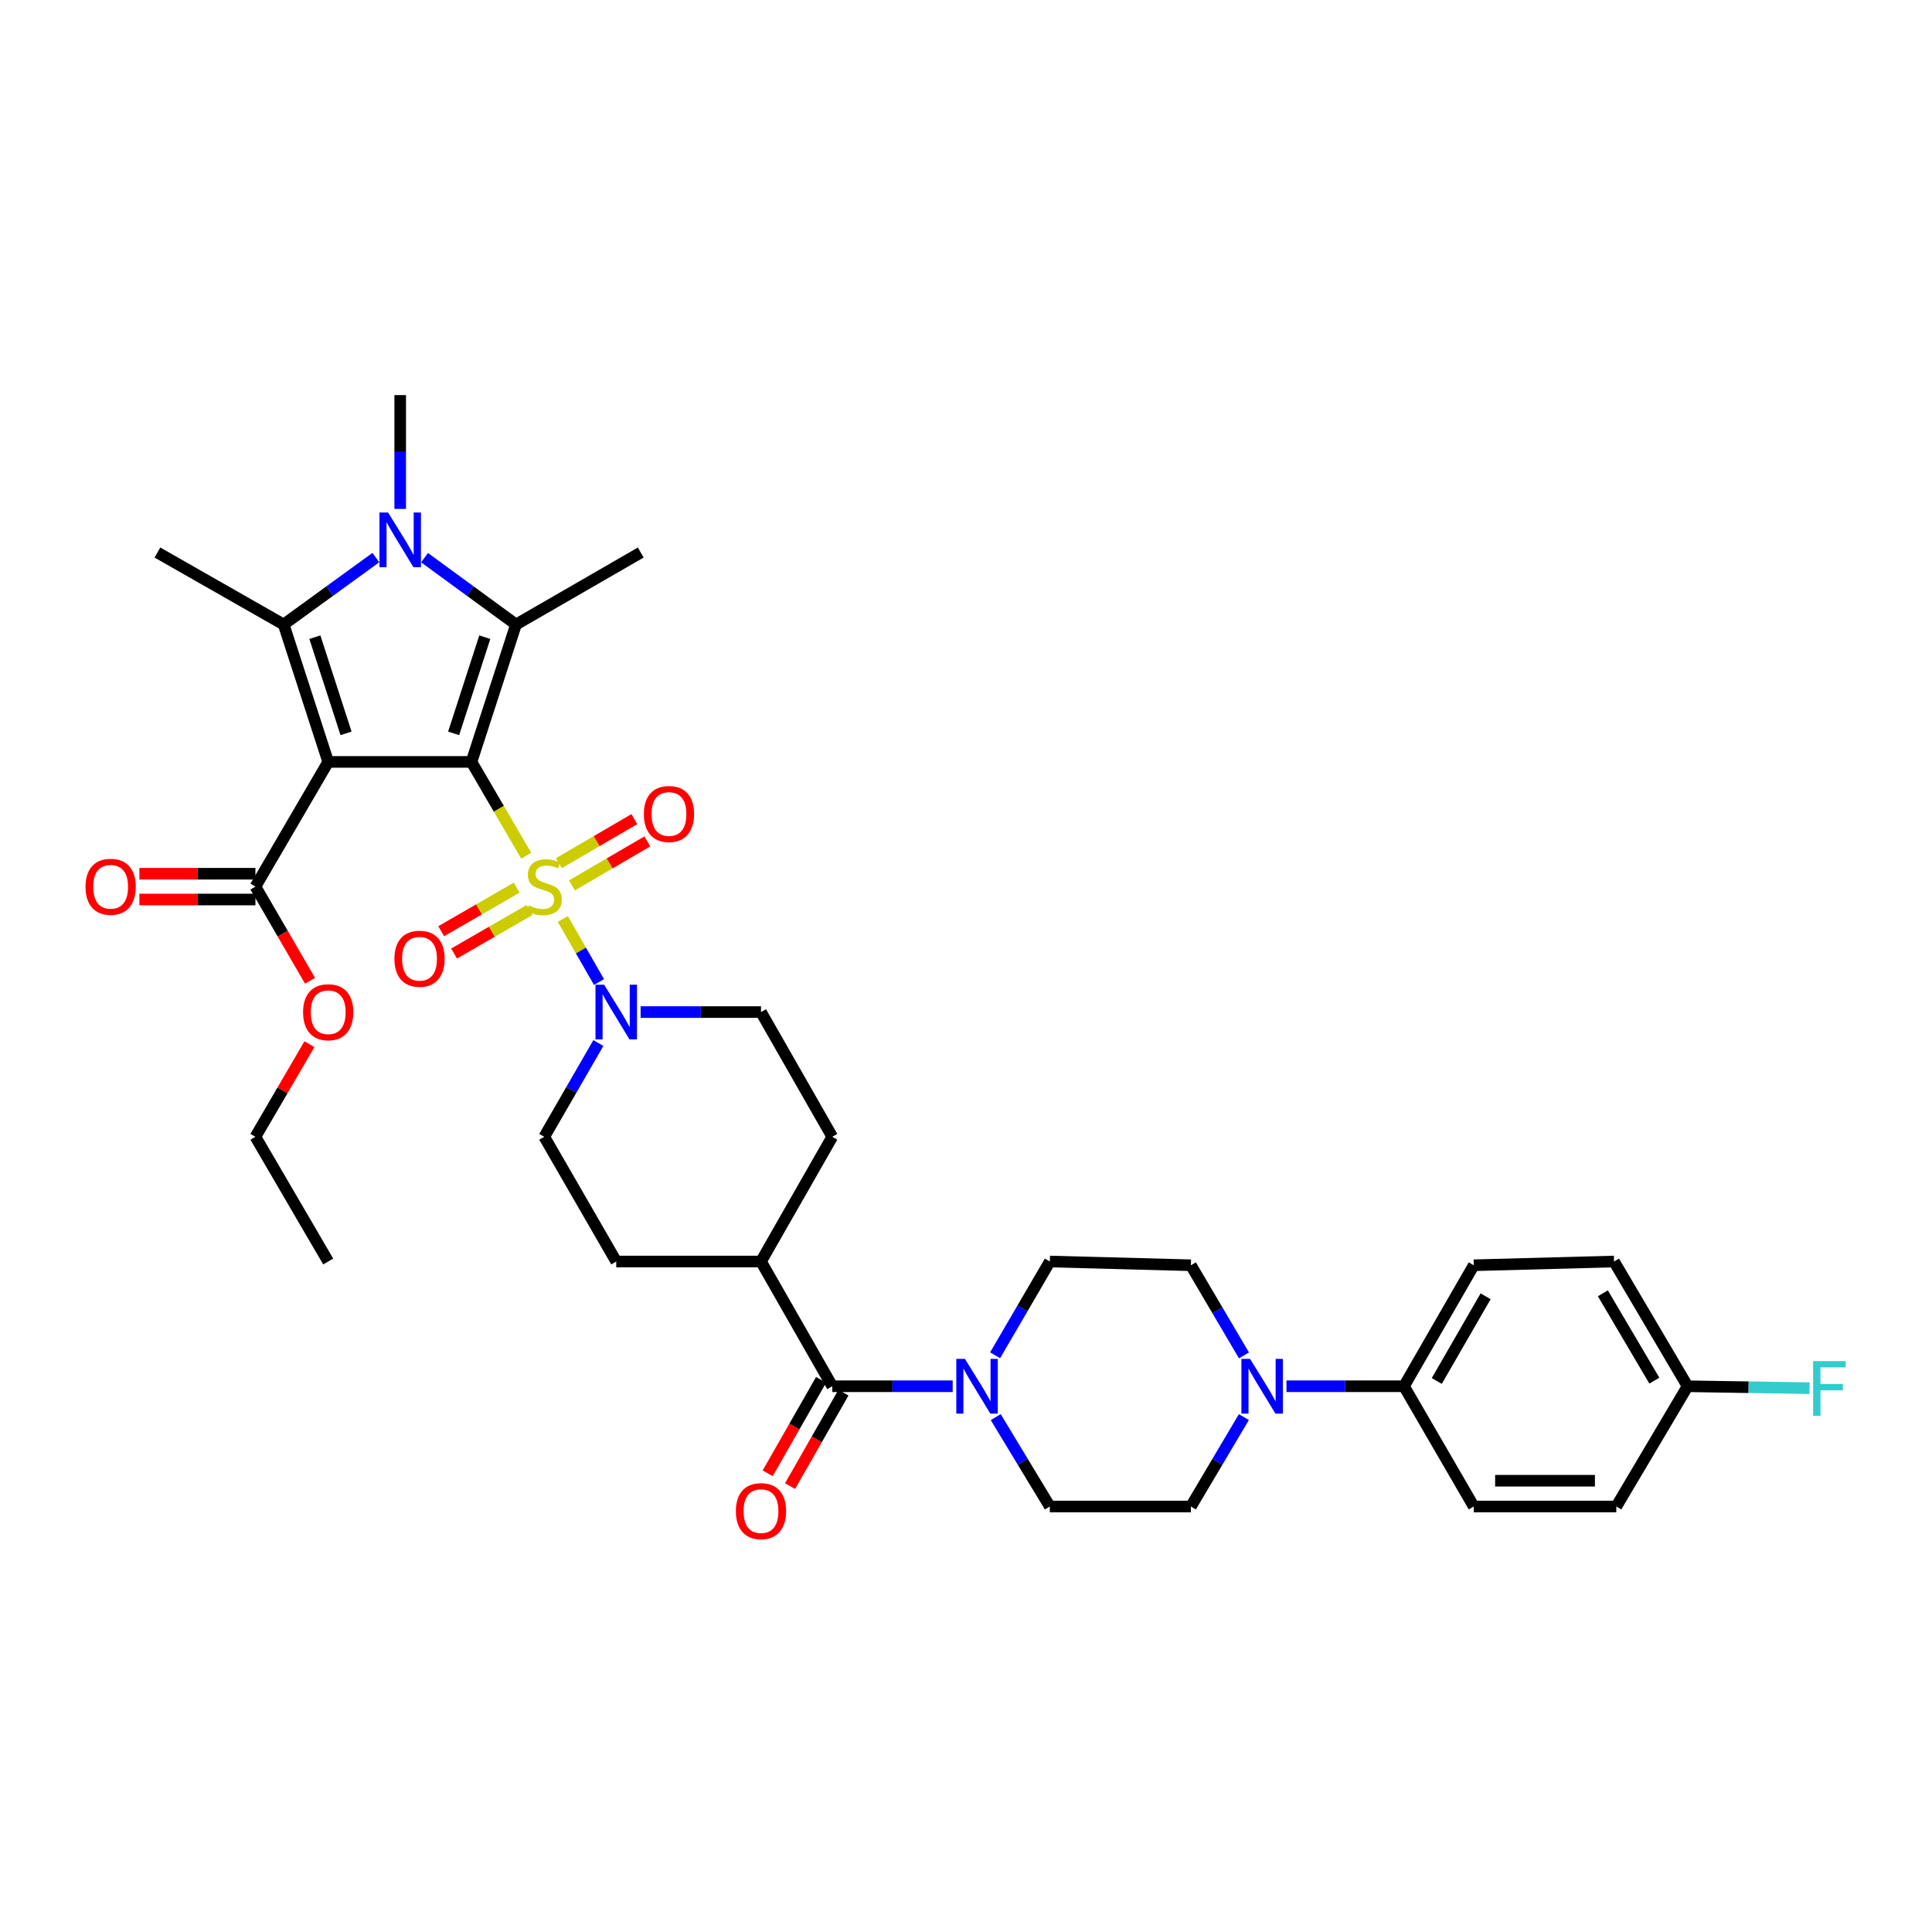 <?xml version='1.0' encoding='iso-8859-1'?>
<svg version='1.1' baseProfile='full'
              xmlns='http://www.w3.org/2000/svg'
                      xmlns:rdkit='http://www.rdkit.org/xml'
                      xmlns:xlink='http://www.w3.org/1999/xlink'
                  xml:space='preserve'
width='1000px' height='1000px' viewBox='0 0 1000 1000'>
<!-- END OF HEADER -->
<rect style='opacity:1.0;fill:#FFFFFF;stroke:none' width='1000' height='1000' x='0' y='0'> </rect>
<path class='bond-0' d='M 244.036,394.362 L 258.205,418.644' style='fill:none;fill-rule:evenodd;stroke:#000000;stroke-width:6px;stroke-linecap:butt;stroke-linejoin:miter;stroke-opacity:1' />
<path class='bond-0' d='M 258.205,418.644 L 272.375,442.927' style='fill:none;fill-rule:evenodd;stroke:#CCCC00;stroke-width:6px;stroke-linecap:butt;stroke-linejoin:miter;stroke-opacity:1' />
<path class='bond-1' d='M 244.036,394.362 L 169.875,394.362' style='fill:none;fill-rule:evenodd;stroke:#000000;stroke-width:6px;stroke-linecap:butt;stroke-linejoin:miter;stroke-opacity:1' />
<path class='bond-2' d='M 244.036,394.362 L 267.081,323.248' style='fill:none;fill-rule:evenodd;stroke:#000000;stroke-width:6px;stroke-linecap:butt;stroke-linejoin:miter;stroke-opacity:1' />
<path class='bond-2' d='M 234.8,379.582 L 250.931,329.802' style='fill:none;fill-rule:evenodd;stroke:#000000;stroke-width:6px;stroke-linecap:butt;stroke-linejoin:miter;stroke-opacity:1' />
<path class='bond-5' d='M 291.318,475.667 L 300.681,491.983' style='fill:none;fill-rule:evenodd;stroke:#CCCC00;stroke-width:6px;stroke-linecap:butt;stroke-linejoin:miter;stroke-opacity:1' />
<path class='bond-5' d='M 300.681,491.983 L 310.044,508.299' style='fill:none;fill-rule:evenodd;stroke:#0000FF;stroke-width:6px;stroke-linecap:butt;stroke-linejoin:miter;stroke-opacity:1' />
<path class='bond-10' d='M 267.427,459.453 L 247.896,470.725' style='fill:none;fill-rule:evenodd;stroke:#CCCC00;stroke-width:6px;stroke-linecap:butt;stroke-linejoin:miter;stroke-opacity:1' />
<path class='bond-10' d='M 247.896,470.725 L 228.364,481.997' style='fill:none;fill-rule:evenodd;stroke:#FF0000;stroke-width:6px;stroke-linecap:butt;stroke-linejoin:miter;stroke-opacity:1' />
<path class='bond-10' d='M 274.096,471.009 L 254.565,482.281' style='fill:none;fill-rule:evenodd;stroke:#CCCC00;stroke-width:6px;stroke-linecap:butt;stroke-linejoin:miter;stroke-opacity:1' />
<path class='bond-10' d='M 254.565,482.281 L 235.033,493.552' style='fill:none;fill-rule:evenodd;stroke:#FF0000;stroke-width:6px;stroke-linecap:butt;stroke-linejoin:miter;stroke-opacity:1' />
<path class='bond-11' d='M 296.016,458.289 L 315.543,446.894' style='fill:none;fill-rule:evenodd;stroke:#CCCC00;stroke-width:6px;stroke-linecap:butt;stroke-linejoin:miter;stroke-opacity:1' />
<path class='bond-11' d='M 315.543,446.894 L 335.07,435.499' style='fill:none;fill-rule:evenodd;stroke:#FF0000;stroke-width:6px;stroke-linecap:butt;stroke-linejoin:miter;stroke-opacity:1' />
<path class='bond-11' d='M 289.291,446.765 L 308.818,435.37' style='fill:none;fill-rule:evenodd;stroke:#CCCC00;stroke-width:6px;stroke-linecap:butt;stroke-linejoin:miter;stroke-opacity:1' />
<path class='bond-11' d='M 308.818,435.37 L 328.345,423.976' style='fill:none;fill-rule:evenodd;stroke:#FF0000;stroke-width:6px;stroke-linecap:butt;stroke-linejoin:miter;stroke-opacity:1' />
<path class='bond-3' d='M 169.875,394.362 L 146.831,323.248' style='fill:none;fill-rule:evenodd;stroke:#000000;stroke-width:6px;stroke-linecap:butt;stroke-linejoin:miter;stroke-opacity:1' />
<path class='bond-3' d='M 179.111,379.582 L 162.98,329.802' style='fill:none;fill-rule:evenodd;stroke:#000000;stroke-width:6px;stroke-linecap:butt;stroke-linejoin:miter;stroke-opacity:1' />
<path class='bond-6' d='M 169.875,394.362 L 132.206,458.916' style='fill:none;fill-rule:evenodd;stroke:#000000;stroke-width:6px;stroke-linecap:butt;stroke-linejoin:miter;stroke-opacity:1' />
<path class='bond-4' d='M 267.081,323.248 L 243.411,305.95' style='fill:none;fill-rule:evenodd;stroke:#000000;stroke-width:6px;stroke-linecap:butt;stroke-linejoin:miter;stroke-opacity:1' />
<path class='bond-4' d='M 243.411,305.95 L 219.74,288.653' style='fill:none;fill-rule:evenodd;stroke:#0000FF;stroke-width:6px;stroke-linecap:butt;stroke-linejoin:miter;stroke-opacity:1' />
<path class='bond-28' d='M 267.081,323.248 L 331.649,285.994' style='fill:none;fill-rule:evenodd;stroke:#000000;stroke-width:6px;stroke-linecap:butt;stroke-linejoin:miter;stroke-opacity:1' />
<path class='bond-27' d='M 146.831,323.248 L 81.484,285.994' style='fill:none;fill-rule:evenodd;stroke:#000000;stroke-width:6px;stroke-linecap:butt;stroke-linejoin:miter;stroke-opacity:1' />
<path class='bond-36' d='M 146.831,323.248 L 170.686,305.924' style='fill:none;fill-rule:evenodd;stroke:#000000;stroke-width:6px;stroke-linecap:butt;stroke-linejoin:miter;stroke-opacity:1' />
<path class='bond-36' d='M 170.686,305.924 L 194.541,288.601' style='fill:none;fill-rule:evenodd;stroke:#0000FF;stroke-width:6px;stroke-linecap:butt;stroke-linejoin:miter;stroke-opacity:1' />
<path class='bond-26' d='M 207.145,263.415 L 207.145,233.962' style='fill:none;fill-rule:evenodd;stroke:#0000FF;stroke-width:6px;stroke-linecap:butt;stroke-linejoin:miter;stroke-opacity:1' />
<path class='bond-26' d='M 207.145,233.962 L 207.145,204.51' style='fill:none;fill-rule:evenodd;stroke:#000000;stroke-width:6px;stroke-linecap:butt;stroke-linejoin:miter;stroke-opacity:1' />
<path class='bond-14' d='M 309.718,539.871 L 295.711,564.136' style='fill:none;fill-rule:evenodd;stroke:#0000FF;stroke-width:6px;stroke-linecap:butt;stroke-linejoin:miter;stroke-opacity:1' />
<path class='bond-14' d='M 295.711,564.136 L 281.705,588.401' style='fill:none;fill-rule:evenodd;stroke:#000000;stroke-width:6px;stroke-linecap:butt;stroke-linejoin:miter;stroke-opacity:1' />
<path class='bond-15' d='M 331.58,523.848 L 362.735,523.848' style='fill:none;fill-rule:evenodd;stroke:#0000FF;stroke-width:6px;stroke-linecap:butt;stroke-linejoin:miter;stroke-opacity:1' />
<path class='bond-15' d='M 362.735,523.848 L 393.891,523.848' style='fill:none;fill-rule:evenodd;stroke:#000000;stroke-width:6px;stroke-linecap:butt;stroke-linejoin:miter;stroke-opacity:1' />
<path class='bond-21' d='M 132.206,452.244 L 102.173,452.244' style='fill:none;fill-rule:evenodd;stroke:#000000;stroke-width:6px;stroke-linecap:butt;stroke-linejoin:miter;stroke-opacity:1' />
<path class='bond-21' d='M 102.173,452.244 L 72.141,452.244' style='fill:none;fill-rule:evenodd;stroke:#FF0000;stroke-width:6px;stroke-linecap:butt;stroke-linejoin:miter;stroke-opacity:1' />
<path class='bond-21' d='M 132.206,465.587 L 102.173,465.587' style='fill:none;fill-rule:evenodd;stroke:#000000;stroke-width:6px;stroke-linecap:butt;stroke-linejoin:miter;stroke-opacity:1' />
<path class='bond-21' d='M 102.173,465.587 L 72.141,465.587' style='fill:none;fill-rule:evenodd;stroke:#FF0000;stroke-width:6px;stroke-linecap:butt;stroke-linejoin:miter;stroke-opacity:1' />
<path class='bond-29' d='M 132.206,458.916 L 146.343,483.283' style='fill:none;fill-rule:evenodd;stroke:#000000;stroke-width:6px;stroke-linecap:butt;stroke-linejoin:miter;stroke-opacity:1' />
<path class='bond-29' d='M 146.343,483.283 L 160.479,507.651' style='fill:none;fill-rule:evenodd;stroke:#FF0000;stroke-width:6px;stroke-linecap:butt;stroke-linejoin:miter;stroke-opacity:1' />
<path class='bond-7' d='M 430.782,717.524 L 393.891,652.955' style='fill:none;fill-rule:evenodd;stroke:#000000;stroke-width:6px;stroke-linecap:butt;stroke-linejoin:miter;stroke-opacity:1' />
<path class='bond-8' d='M 430.782,717.524 L 461.944,717.524' style='fill:none;fill-rule:evenodd;stroke:#000000;stroke-width:6px;stroke-linecap:butt;stroke-linejoin:miter;stroke-opacity:1' />
<path class='bond-8' d='M 461.944,717.524 L 493.107,717.524' style='fill:none;fill-rule:evenodd;stroke:#0000FF;stroke-width:6px;stroke-linecap:butt;stroke-linejoin:miter;stroke-opacity:1' />
<path class='bond-20' d='M 424.99,714.214 L 411.167,738.402' style='fill:none;fill-rule:evenodd;stroke:#000000;stroke-width:6px;stroke-linecap:butt;stroke-linejoin:miter;stroke-opacity:1' />
<path class='bond-20' d='M 411.167,738.402 L 397.344,762.589' style='fill:none;fill-rule:evenodd;stroke:#FF0000;stroke-width:6px;stroke-linecap:butt;stroke-linejoin:miter;stroke-opacity:1' />
<path class='bond-20' d='M 436.574,720.834 L 422.751,745.022' style='fill:none;fill-rule:evenodd;stroke:#000000;stroke-width:6px;stroke-linecap:butt;stroke-linejoin:miter;stroke-opacity:1' />
<path class='bond-20' d='M 422.751,745.022 L 408.928,769.209' style='fill:none;fill-rule:evenodd;stroke:#FF0000;stroke-width:6px;stroke-linecap:butt;stroke-linejoin:miter;stroke-opacity:1' />
<path class='bond-16' d='M 515.391,733.503 L 529.39,756.634' style='fill:none;fill-rule:evenodd;stroke:#0000FF;stroke-width:6px;stroke-linecap:butt;stroke-linejoin:miter;stroke-opacity:1' />
<path class='bond-16' d='M 529.39,756.634 L 543.39,779.765' style='fill:none;fill-rule:evenodd;stroke:#000000;stroke-width:6px;stroke-linecap:butt;stroke-linejoin:miter;stroke-opacity:1' />
<path class='bond-17' d='M 515.072,701.495 L 529.231,677.225' style='fill:none;fill-rule:evenodd;stroke:#0000FF;stroke-width:6px;stroke-linecap:butt;stroke-linejoin:miter;stroke-opacity:1' />
<path class='bond-17' d='M 529.231,677.225 L 543.39,652.955' style='fill:none;fill-rule:evenodd;stroke:#000000;stroke-width:6px;stroke-linecap:butt;stroke-linejoin:miter;stroke-opacity:1' />
<path class='bond-9' d='M 643.881,701.547 L 630.141,678.222' style='fill:none;fill-rule:evenodd;stroke:#0000FF;stroke-width:6px;stroke-linecap:butt;stroke-linejoin:miter;stroke-opacity:1' />
<path class='bond-9' d='M 630.141,678.222 L 616.401,654.897' style='fill:none;fill-rule:evenodd;stroke:#000000;stroke-width:6px;stroke-linecap:butt;stroke-linejoin:miter;stroke-opacity:1' />
<path class='bond-12' d='M 665.867,717.524 L 696.282,717.524' style='fill:none;fill-rule:evenodd;stroke:#0000FF;stroke-width:6px;stroke-linecap:butt;stroke-linejoin:miter;stroke-opacity:1' />
<path class='bond-12' d='M 696.282,717.524 L 726.696,717.524' style='fill:none;fill-rule:evenodd;stroke:#000000;stroke-width:6px;stroke-linecap:butt;stroke-linejoin:miter;stroke-opacity:1' />
<path class='bond-38' d='M 643.827,733.493 L 630.114,756.629' style='fill:none;fill-rule:evenodd;stroke:#0000FF;stroke-width:6px;stroke-linecap:butt;stroke-linejoin:miter;stroke-opacity:1' />
<path class='bond-38' d='M 630.114,756.629 L 616.401,779.765' style='fill:none;fill-rule:evenodd;stroke:#000000;stroke-width:6px;stroke-linecap:butt;stroke-linejoin:miter;stroke-opacity:1' />
<path class='bond-24' d='M 726.696,717.524 L 762.809,654.897' style='fill:none;fill-rule:evenodd;stroke:#000000;stroke-width:6px;stroke-linecap:butt;stroke-linejoin:miter;stroke-opacity:1' />
<path class='bond-24' d='M 743.672,714.795 L 768.951,670.956' style='fill:none;fill-rule:evenodd;stroke:#000000;stroke-width:6px;stroke-linecap:butt;stroke-linejoin:miter;stroke-opacity:1' />
<path class='bond-25' d='M 726.696,717.524 L 762.809,779.765' style='fill:none;fill-rule:evenodd;stroke:#000000;stroke-width:6px;stroke-linecap:butt;stroke-linejoin:miter;stroke-opacity:1' />
<path class='bond-13' d='M 393.891,652.955 L 430.782,588.401' style='fill:none;fill-rule:evenodd;stroke:#000000;stroke-width:6px;stroke-linecap:butt;stroke-linejoin:miter;stroke-opacity:1' />
<path class='bond-37' d='M 393.891,652.955 L 318.967,652.955' style='fill:none;fill-rule:evenodd;stroke:#000000;stroke-width:6px;stroke-linecap:butt;stroke-linejoin:miter;stroke-opacity:1' />
<path class='bond-22' d='M 281.705,588.401 L 318.967,652.955' style='fill:none;fill-rule:evenodd;stroke:#000000;stroke-width:6px;stroke-linecap:butt;stroke-linejoin:miter;stroke-opacity:1' />
<path class='bond-23' d='M 393.891,523.848 L 430.782,588.401' style='fill:none;fill-rule:evenodd;stroke:#000000;stroke-width:6px;stroke-linecap:butt;stroke-linejoin:miter;stroke-opacity:1' />
<path class='bond-18' d='M 543.39,779.765 L 616.401,779.765' style='fill:none;fill-rule:evenodd;stroke:#000000;stroke-width:6px;stroke-linecap:butt;stroke-linejoin:miter;stroke-opacity:1' />
<path class='bond-19' d='M 543.39,652.955 L 616.401,654.897' style='fill:none;fill-rule:evenodd;stroke:#000000;stroke-width:6px;stroke-linecap:butt;stroke-linejoin:miter;stroke-opacity:1' />
<path class='bond-32' d='M 762.809,654.897 L 835.428,652.955' style='fill:none;fill-rule:evenodd;stroke:#000000;stroke-width:6px;stroke-linecap:butt;stroke-linejoin:miter;stroke-opacity:1' />
<path class='bond-31' d='M 762.809,779.765 L 836.599,779.765' style='fill:none;fill-rule:evenodd;stroke:#000000;stroke-width:6px;stroke-linecap:butt;stroke-linejoin:miter;stroke-opacity:1' />
<path class='bond-31' d='M 773.878,766.423 L 825.531,766.423' style='fill:none;fill-rule:evenodd;stroke:#000000;stroke-width:6px;stroke-linecap:butt;stroke-linejoin:miter;stroke-opacity:1' />
<path class='bond-34' d='M 160.172,540.476 L 146.189,564.439' style='fill:none;fill-rule:evenodd;stroke:#FF0000;stroke-width:6px;stroke-linecap:butt;stroke-linejoin:miter;stroke-opacity:1' />
<path class='bond-34' d='M 146.189,564.439 L 132.206,588.401' style='fill:none;fill-rule:evenodd;stroke:#000000;stroke-width:6px;stroke-linecap:butt;stroke-linejoin:miter;stroke-opacity:1' />
<path class='bond-30' d='M 873.49,717.524 L 836.599,779.765' style='fill:none;fill-rule:evenodd;stroke:#000000;stroke-width:6px;stroke-linecap:butt;stroke-linejoin:miter;stroke-opacity:1' />
<path class='bond-33' d='M 873.49,717.524 L 905.065,718.018' style='fill:none;fill-rule:evenodd;stroke:#000000;stroke-width:6px;stroke-linecap:butt;stroke-linejoin:miter;stroke-opacity:1' />
<path class='bond-33' d='M 905.065,718.018 L 936.639,718.512' style='fill:none;fill-rule:evenodd;stroke:#33CCCC;stroke-width:6px;stroke-linecap:butt;stroke-linejoin:miter;stroke-opacity:1' />
<path class='bond-39' d='M 873.49,717.524 L 835.428,652.955' style='fill:none;fill-rule:evenodd;stroke:#000000;stroke-width:6px;stroke-linecap:butt;stroke-linejoin:miter;stroke-opacity:1' />
<path class='bond-39' d='M 856.287,714.614 L 829.643,669.416' style='fill:none;fill-rule:evenodd;stroke:#000000;stroke-width:6px;stroke-linecap:butt;stroke-linejoin:miter;stroke-opacity:1' />
<path class='bond-35' d='M 132.206,588.401 L 169.875,652.955' style='fill:none;fill-rule:evenodd;stroke:#000000;stroke-width:6px;stroke-linecap:butt;stroke-linejoin:miter;stroke-opacity:1' />
<path  class='atom-1' d='M 273.705 468.636
Q 274.025 468.756, 275.345 469.316
Q 276.665 469.876, 278.105 470.236
Q 279.585 470.556, 281.025 470.556
Q 283.705 470.556, 285.265 469.276
Q 286.825 467.956, 286.825 465.676
Q 286.825 464.116, 286.025 463.156
Q 285.265 462.196, 284.065 461.676
Q 282.865 461.156, 280.865 460.556
Q 278.345 459.796, 276.825 459.076
Q 275.345 458.356, 274.265 456.836
Q 273.225 455.316, 273.225 452.756
Q 273.225 449.196, 275.625 446.996
Q 278.065 444.796, 282.865 444.796
Q 286.145 444.796, 289.865 446.356
L 288.945 449.436
Q 285.545 448.036, 282.985 448.036
Q 280.225 448.036, 278.705 449.196
Q 277.185 450.316, 277.225 452.276
Q 277.225 453.796, 277.985 454.716
Q 278.785 455.636, 279.905 456.156
Q 281.065 456.676, 282.985 457.276
Q 285.545 458.076, 287.065 458.876
Q 288.585 459.676, 289.665 461.316
Q 290.785 462.916, 290.785 465.676
Q 290.785 469.596, 288.145 471.716
Q 285.545 473.796, 281.185 473.796
Q 278.665 473.796, 276.745 473.236
Q 274.865 472.716, 272.625 471.796
L 273.705 468.636
' fill='#CCCC00'/>
<path  class='atom-5' d='M 200.885 265.288
L 210.165 280.288
Q 211.085 281.768, 212.565 284.448
Q 214.045 287.128, 214.125 287.288
L 214.125 265.288
L 217.885 265.288
L 217.885 293.608
L 214.005 293.608
L 204.045 277.208
Q 202.885 275.288, 201.645 273.088
Q 200.445 270.888, 200.085 270.208
L 200.085 293.608
L 196.405 293.608
L 196.405 265.288
L 200.885 265.288
' fill='#0000FF'/>
<path  class='atom-6' d='M 312.707 509.688
L 321.987 524.688
Q 322.907 526.168, 324.387 528.848
Q 325.867 531.528, 325.947 531.688
L 325.947 509.688
L 329.707 509.688
L 329.707 538.008
L 325.827 538.008
L 315.867 521.608
Q 314.707 519.688, 313.467 517.488
Q 312.267 515.288, 311.907 514.608
L 311.907 538.008
L 308.227 538.008
L 308.227 509.688
L 312.707 509.688
' fill='#0000FF'/>
<path  class='atom-9' d='M 499.46 703.364
L 508.74 718.364
Q 509.66 719.844, 511.14 722.524
Q 512.62 725.204, 512.7 725.364
L 512.7 703.364
L 516.46 703.364
L 516.46 731.684
L 512.58 731.684
L 502.62 715.284
Q 501.46 713.364, 500.22 711.164
Q 499.02 708.964, 498.66 708.284
L 498.66 731.684
L 494.98 731.684
L 494.98 703.364
L 499.46 703.364
' fill='#0000FF'/>
<path  class='atom-10' d='M 647.032 703.364
L 656.312 718.364
Q 657.232 719.844, 658.712 722.524
Q 660.192 725.204, 660.272 725.364
L 660.272 703.364
L 664.032 703.364
L 664.032 731.684
L 660.152 731.684
L 650.192 715.284
Q 649.032 713.364, 647.792 711.164
Q 646.592 708.964, 646.232 708.284
L 646.232 731.684
L 642.552 731.684
L 642.552 703.364
L 647.032 703.364
' fill='#0000FF'/>
<path  class='atom-11' d='M 204.151 496.25
Q 204.151 489.45, 207.511 485.65
Q 210.871 481.85, 217.151 481.85
Q 223.431 481.85, 226.791 485.65
Q 230.151 489.45, 230.151 496.25
Q 230.151 503.13, 226.751 507.05
Q 223.351 510.93, 217.151 510.93
Q 210.911 510.93, 207.511 507.05
Q 204.151 503.17, 204.151 496.25
M 217.151 507.73
Q 221.471 507.73, 223.791 504.85
Q 226.151 501.93, 226.151 496.25
Q 226.151 490.69, 223.791 487.89
Q 221.471 485.05, 217.151 485.05
Q 212.831 485.05, 210.471 487.85
Q 208.151 490.65, 208.151 496.25
Q 208.151 501.97, 210.471 504.85
Q 212.831 507.73, 217.151 507.73
' fill='#FF0000'/>
<path  class='atom-12' d='M 333.259 421.326
Q 333.259 414.526, 336.619 410.726
Q 339.979 406.926, 346.259 406.926
Q 352.539 406.926, 355.899 410.726
Q 359.259 414.526, 359.259 421.326
Q 359.259 428.206, 355.859 432.126
Q 352.459 436.006, 346.259 436.006
Q 340.019 436.006, 336.619 432.126
Q 333.259 428.246, 333.259 421.326
M 346.259 432.806
Q 350.579 432.806, 352.899 429.926
Q 355.259 427.006, 355.259 421.326
Q 355.259 415.766, 352.899 412.966
Q 350.579 410.126, 346.259 410.126
Q 341.939 410.126, 339.579 412.926
Q 337.259 415.726, 337.259 421.326
Q 337.259 427.046, 339.579 429.926
Q 341.939 432.806, 346.259 432.806
' fill='#FF0000'/>
<path  class='atom-21' d='M 380.891 782.158
Q 380.891 775.358, 384.251 771.558
Q 387.611 767.758, 393.891 767.758
Q 400.171 767.758, 403.531 771.558
Q 406.891 775.358, 406.891 782.158
Q 406.891 789.038, 403.491 792.958
Q 400.091 796.838, 393.891 796.838
Q 387.651 796.838, 384.251 792.958
Q 380.891 789.078, 380.891 782.158
M 393.891 793.638
Q 398.211 793.638, 400.531 790.758
Q 402.891 787.838, 402.891 782.158
Q 402.891 776.598, 400.531 773.798
Q 398.211 770.958, 393.891 770.958
Q 389.571 770.958, 387.211 773.758
Q 384.891 776.558, 384.891 782.158
Q 384.891 787.878, 387.211 790.758
Q 389.571 793.638, 393.891 793.638
' fill='#FF0000'/>
<path  class='atom-22' d='M 44.267 458.996
Q 44.267 452.196, 47.627 448.396
Q 50.987 444.596, 57.267 444.596
Q 63.547 444.596, 66.907 448.396
Q 70.267 452.196, 70.267 458.996
Q 70.267 465.876, 66.867 469.796
Q 63.467 473.676, 57.267 473.676
Q 51.027 473.676, 47.627 469.796
Q 44.267 465.916, 44.267 458.996
M 57.267 470.476
Q 61.587 470.476, 63.907 467.596
Q 66.267 464.676, 66.267 458.996
Q 66.267 453.436, 63.907 450.636
Q 61.587 447.796, 57.267 447.796
Q 52.947 447.796, 50.587 450.596
Q 48.267 453.396, 48.267 458.996
Q 48.267 464.716, 50.587 467.596
Q 52.947 470.476, 57.267 470.476
' fill='#FF0000'/>
<path  class='atom-30' d='M 156.875 523.928
Q 156.875 517.128, 160.235 513.328
Q 163.595 509.528, 169.875 509.528
Q 176.155 509.528, 179.515 513.328
Q 182.875 517.128, 182.875 523.928
Q 182.875 530.808, 179.475 534.728
Q 176.075 538.608, 169.875 538.608
Q 163.635 538.608, 160.235 534.728
Q 156.875 530.848, 156.875 523.928
M 169.875 535.408
Q 174.195 535.408, 176.515 532.528
Q 178.875 529.608, 178.875 523.928
Q 178.875 518.368, 176.515 515.568
Q 174.195 512.728, 169.875 512.728
Q 165.555 512.728, 163.195 515.528
Q 160.875 518.328, 160.875 523.928
Q 160.875 529.648, 163.195 532.528
Q 165.555 535.408, 169.875 535.408
' fill='#FF0000'/>
<path  class='atom-34' d='M 938.474 704.513
L 955.314 704.513
L 955.314 707.753
L 942.274 707.753
L 942.274 716.353
L 953.874 716.353
L 953.874 719.633
L 942.274 719.633
L 942.274 732.833
L 938.474 732.833
L 938.474 704.513
' fill='#33CCCC'/>
</svg>
